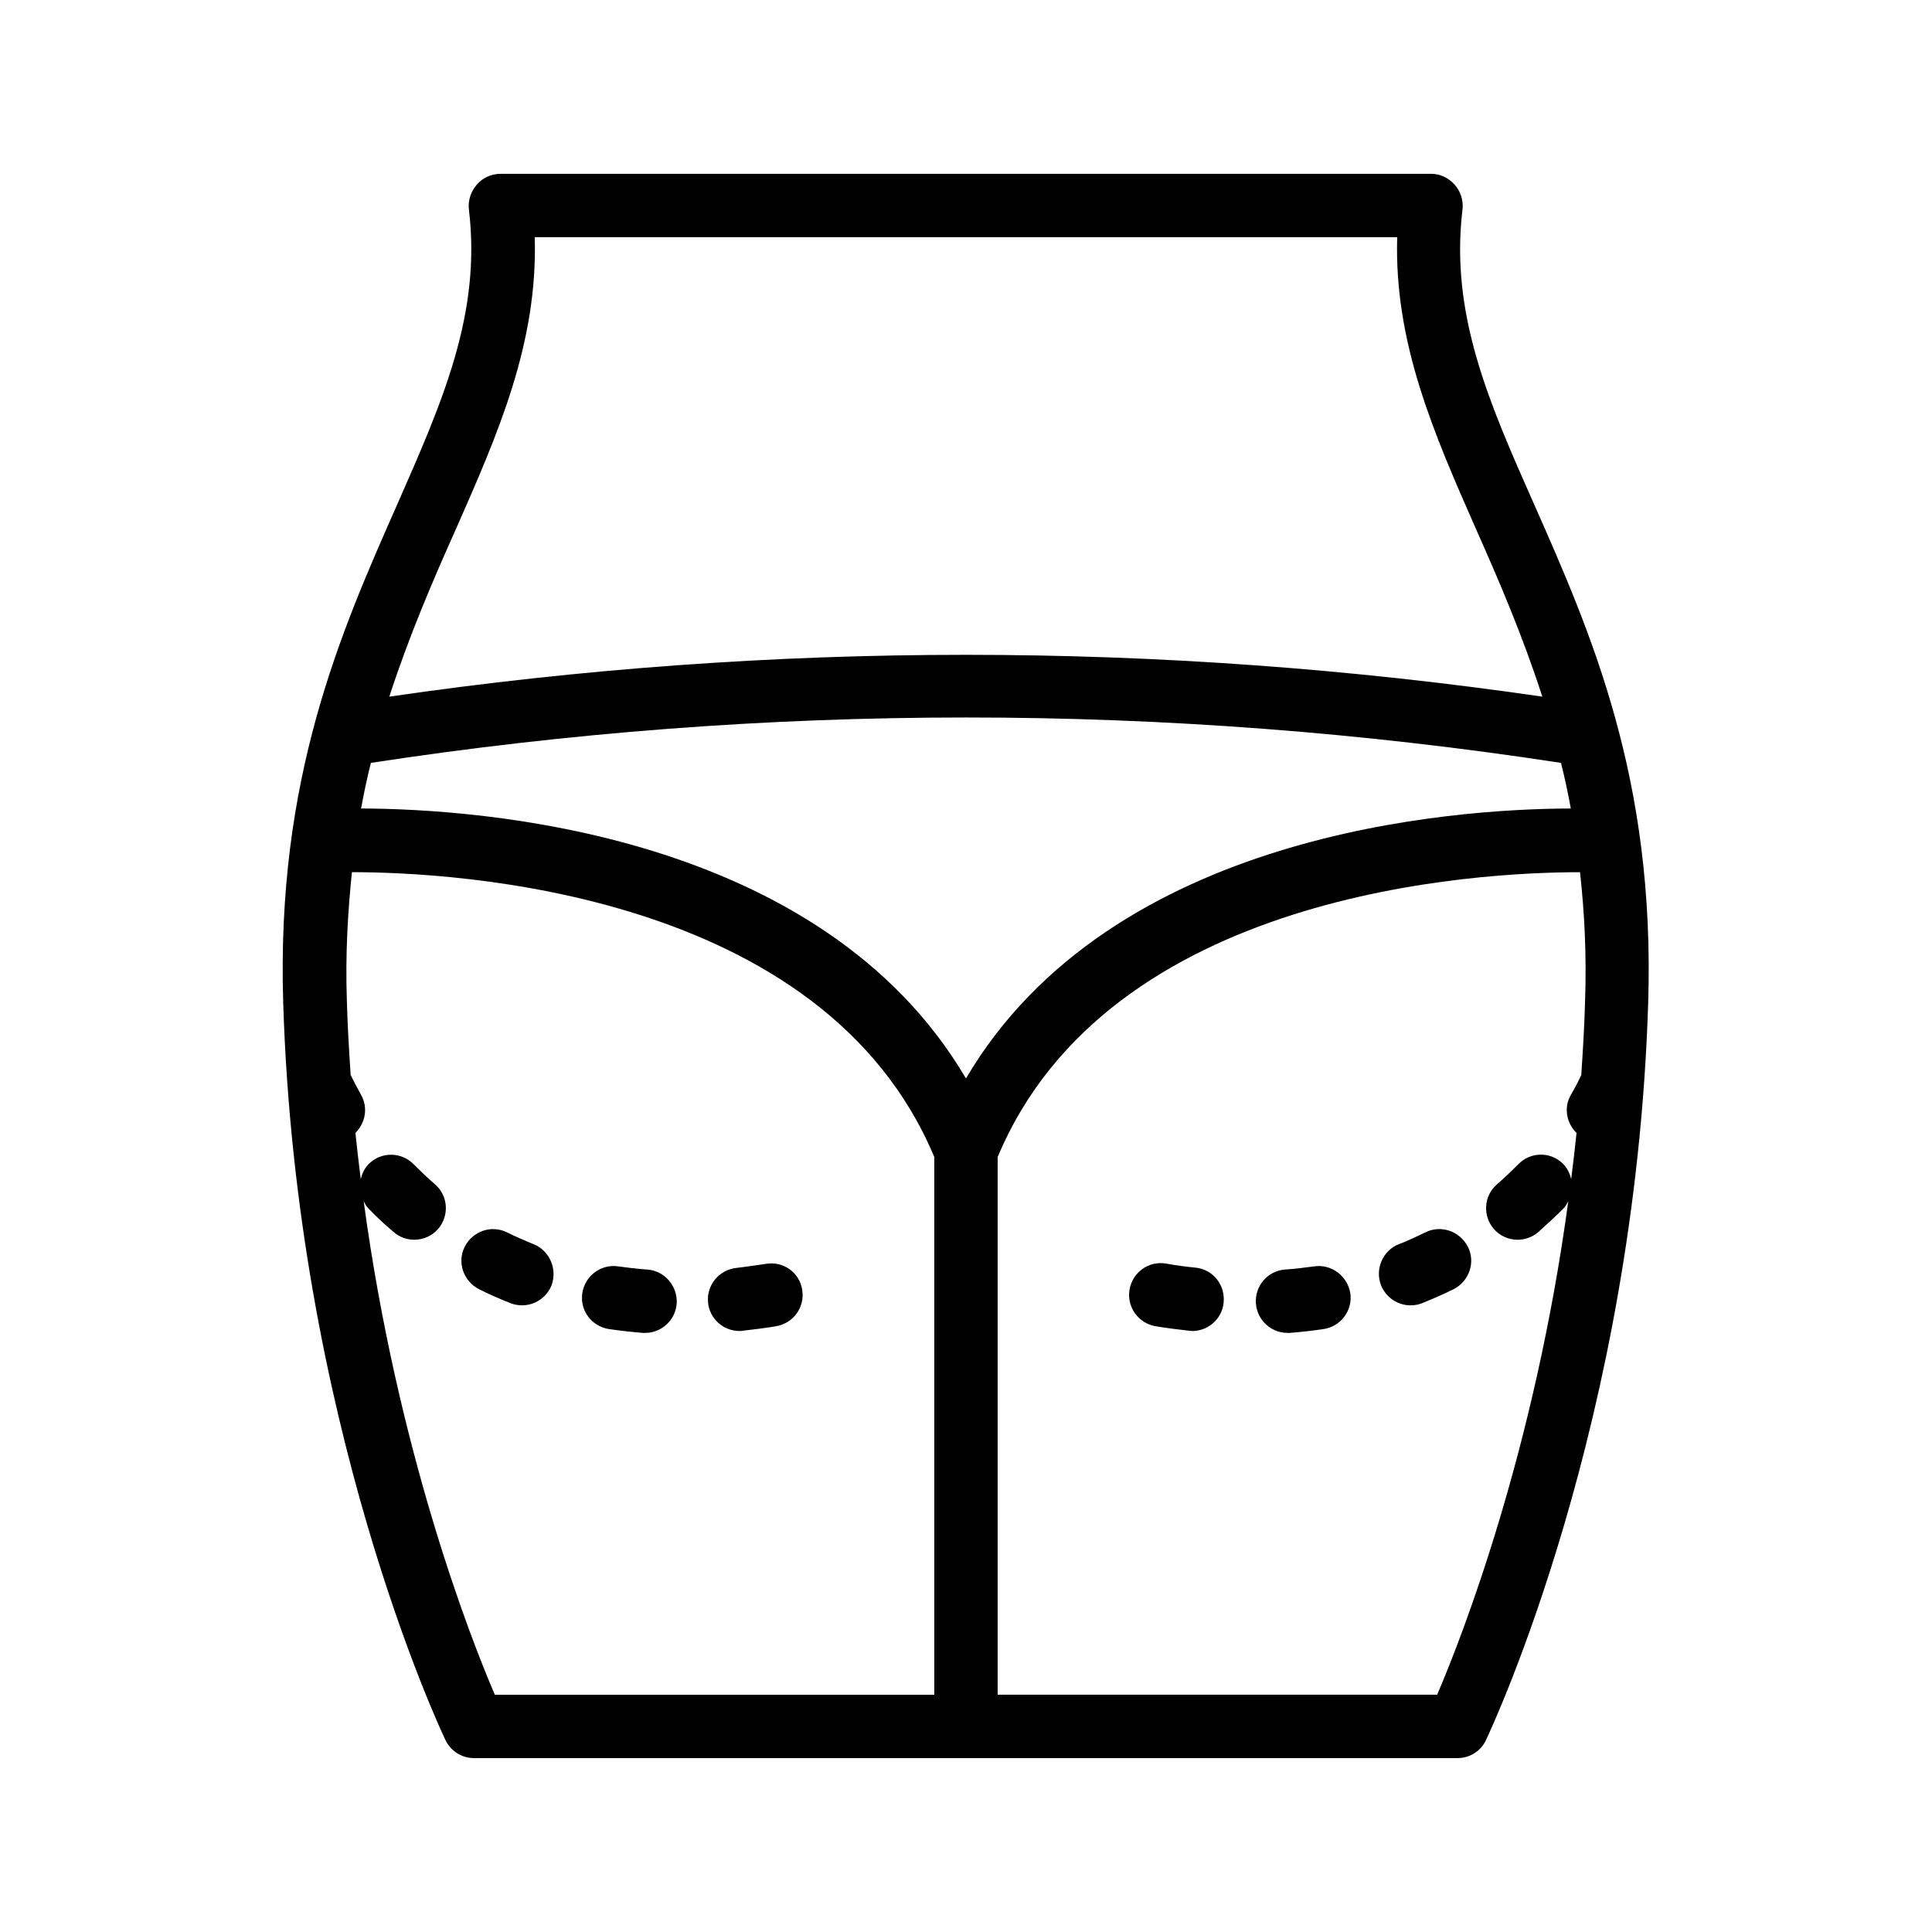 <?xml version="1.0" encoding="UTF-8"?>
<!-- Uploaded to: ICON Repo, www.iconrepo.com, Generator: ICON Repo Mixer Tools -->
<svg fill="#000000" width="800px" height="800px" version="1.1" viewBox="144 144 512 512" xmlns="http://www.w3.org/2000/svg">
 <g>
  <path d="m262.04 605.13c1.426 2.938 4.367 4.785 7.559 4.785h260.64c3.273 0 6.215-1.848 7.559-4.785 1.594-3.359 39.551-84.305 42.992-195.48 1.848-59.449-15.199-97.992-30.23-132-12.008-27.039-22.336-50.465-18.977-78.176 0.25-2.352-0.504-4.785-2.098-6.551-1.598-1.762-3.781-2.852-6.133-2.852h-246.7c-2.434 0-4.703 1.008-6.297 2.856s-2.352 4.199-2.098 6.551c3.359 27.711-7.055 51.051-18.977 78.176-15.031 34.008-32.074 72.547-30.23 132 3.441 111.17 41.395 192.11 42.992 195.47zm298.25-246.87c-31.152 0.082-121.84 6.215-160.3 71.539-38.457-65.328-129.14-71.457-160.3-71.539 0.754-4.113 1.594-8.145 2.602-12.09 104.71-16.039 210.76-16.039 315.38 0 1.016 3.945 1.855 7.977 2.609 12.09zm-319.92 104.04c0.336 0.672 0.672 1.344 1.258 1.93 2.016 2.098 4.199 4.199 6.633 6.215 1.594 1.426 3.527 2.098 5.543 2.098 2.352 0 4.703-1.008 6.297-2.856 3.023-3.527 2.688-8.816-0.84-11.84-2.016-1.762-3.863-3.527-5.625-5.289-3.273-3.359-8.566-3.359-11.84-0.168-1.176 1.176-1.848 2.602-2.184 4.113-0.504-4.031-1.008-8.145-1.426-12.258 2.602-2.602 3.441-6.633 1.512-10.078-1.344-2.434-2.266-4.199-2.769-5.289-0.418-6.465-0.84-13.016-1.008-19.734-0.418-12.258 0.25-23.426 1.344-34.008 27.121 0 124.86 5.039 154.33 75.488v142.5h-116.46c-6.465-15.031-25.777-64.402-34.762-130.82zm284.48 130.82h-116.46v-142.49c29.473-70.449 127.21-75.488 154.33-75.488 1.176 10.578 1.762 21.746 1.344 34.008-0.168 6.719-0.586 13.266-1.008 19.734-0.504 1.09-1.344 2.856-2.769 5.289-1.93 3.359-1.176 7.391 1.512 10.078-0.418 4.113-0.922 8.23-1.426 12.258-0.336-1.512-1.008-2.938-2.184-4.113-3.273-3.273-8.648-3.191-11.84 0.168-1.762 1.762-3.609 3.527-5.625 5.289-3.527 3.023-3.863 8.312-0.84 11.84 1.68 1.93 4.031 2.856 6.297 2.856 1.93 0 3.945-0.672 5.543-2.098 2.352-2.098 4.535-4.113 6.633-6.215 0.586-0.586 0.922-1.258 1.258-1.93-8.984 66.414-28.297 115.79-34.762 130.82zm-260.13-308.67c11.168-25.359 21.832-49.375 20.992-77.586h228.56c-0.84 28.129 9.824 52.227 20.992 77.586 6.047 13.602 12.258 28.047 17.465 44.168-101.43-14.777-204.12-14.777-305.56 0 5.285-16.207 11.5-30.648 17.547-44.168z"/>
  <path d="m521.67 470.62c-2.266 1.09-4.535 2.184-6.969 3.106-4.281 1.68-6.383 6.633-4.703 10.914 1.344 3.273 4.449 5.289 7.809 5.289 1.008 0 2.098-0.168 3.106-0.586 2.856-1.176 5.625-2.352 8.312-3.695 4.113-2.098 5.879-7.137 3.777-11.25-2.18-4.199-7.219-5.879-11.332-3.777z"/>
  <path d="m460.88 479.94c-2.602-0.25-5.207-0.586-7.894-1.09-4.617-0.754-8.902 2.352-9.656 6.969-0.754 4.535 2.352 8.902 6.969 9.656 3.023 0.504 5.879 0.84 8.734 1.176 0.336 0 0.586 0.082 0.922 0.082 4.199 0 7.894-3.191 8.312-7.473 0.508-4.703-2.769-8.816-7.387-9.32z"/>
  <path d="m492.28 479.6c-2.519 0.336-5.121 0.672-7.727 0.84-4.617 0.336-8.062 4.367-7.727 8.984 0.336 4.449 4.031 7.809 8.398 7.809h0.586c3.023-0.25 6.047-0.586 8.902-1.008 4.617-0.672 7.809-4.953 7.137-9.488-0.754-4.617-5.039-7.809-9.57-7.137z"/>
  <path d="m285.38 473.72c-2.434-1.008-4.785-2.016-6.969-3.106-4.199-2.098-9.152-0.336-11.25 3.777-2.098 4.113-0.336 9.152 3.777 11.25 2.602 1.344 5.375 2.519 8.312 3.695 1.008 0.418 2.098 0.586 3.106 0.586 3.359 0 6.465-2.016 7.809-5.289 1.594-4.281-0.504-9.234-4.785-10.914z"/>
  <path d="m347.02 478.93c-2.688 0.418-5.289 0.754-7.894 1.09-4.617 0.504-7.977 4.617-7.473 9.238 0.418 4.281 4.113 7.473 8.312 7.473 0.336 0 0.586 0 0.922-0.082 2.856-0.336 5.793-0.672 8.734-1.176 4.617-0.754 7.727-5.039 6.969-9.656-0.672-4.535-4.953-7.644-9.57-6.887z"/>
  <path d="m315.53 480.44c-2.688-0.168-5.207-0.504-7.727-0.84-4.535-0.672-8.816 2.519-9.488 7.137-0.672 4.617 2.519 8.816 7.137 9.488 2.856 0.418 5.879 0.754 8.902 1.008h0.586c4.367 0 8.062-3.359 8.398-7.809 0.25-4.621-3.191-8.648-7.809-8.984z"/>
 </g>
</svg>